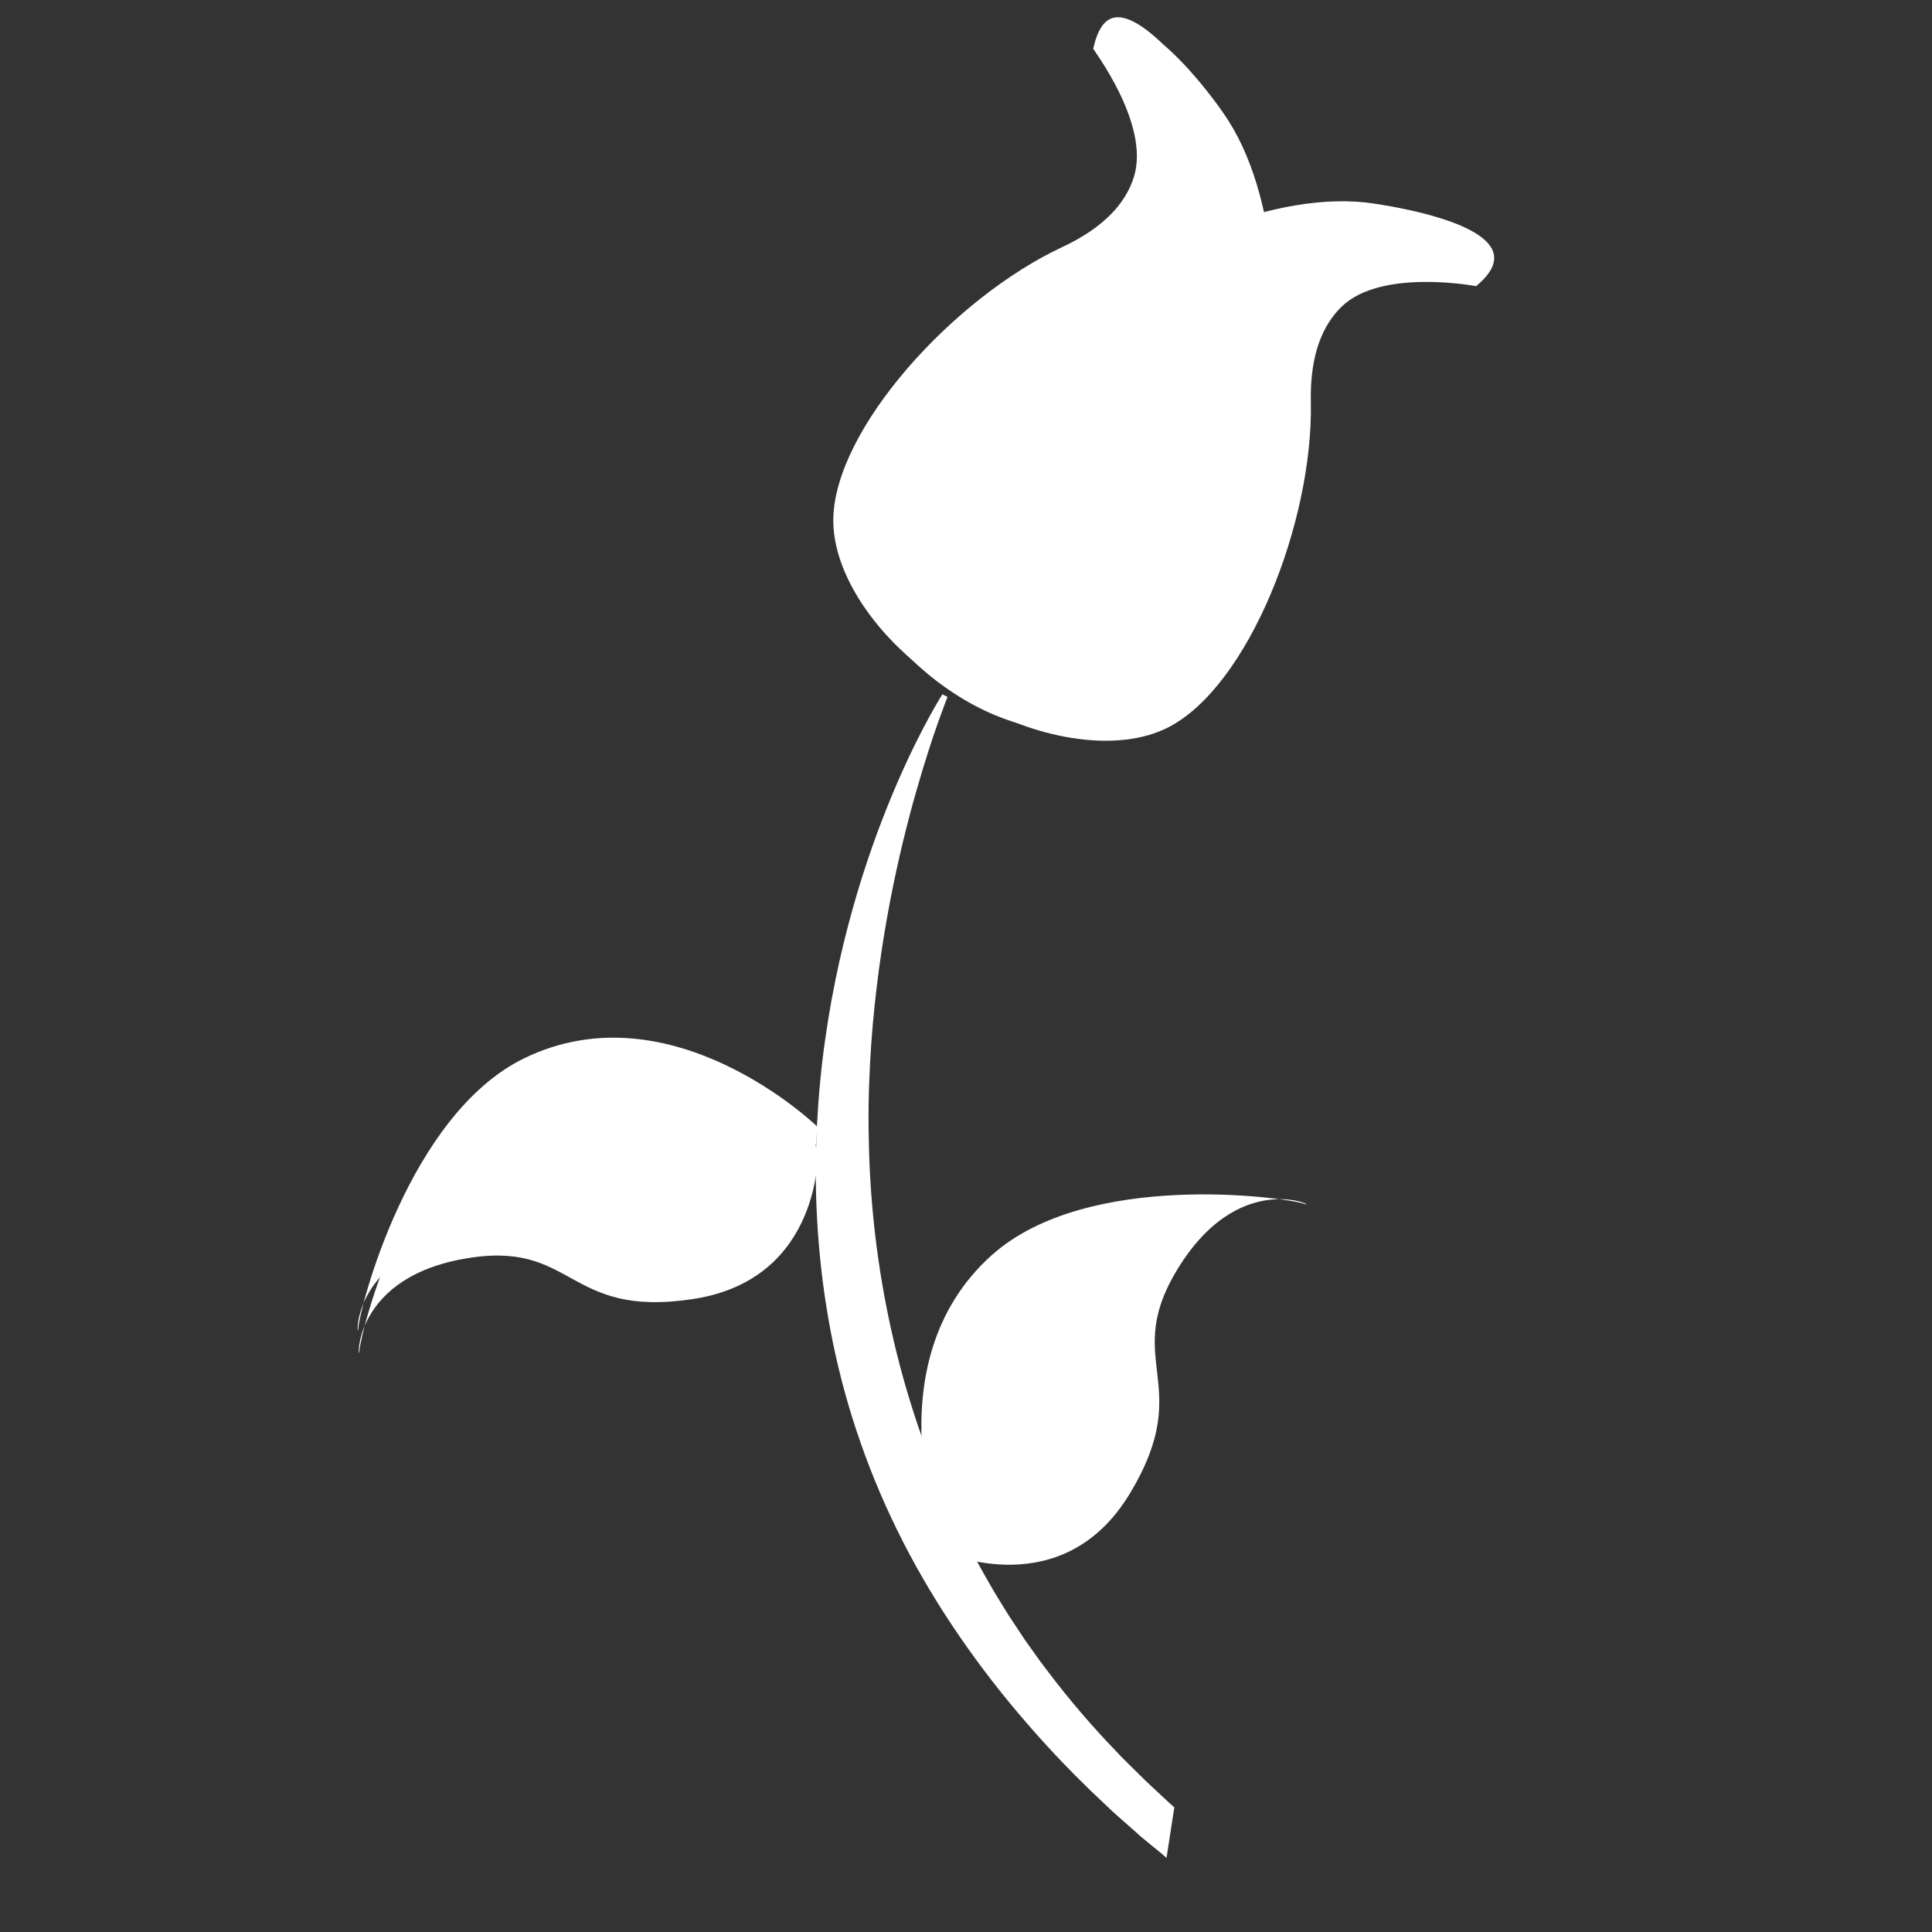 <?xml version="1.0" encoding="UTF-8" standalone="no"?>
<!-- Created with Inkscape (http://www.inkscape.org/) -->

<svg
   xmlns:dc="http://purl.org/dc/elements/1.1/"
   xmlns:cc="http://creativecommons.org/ns#"
   xmlns:rdf="http://www.w3.org/1999/02/22-rdf-syntax-ns#"
   xmlns:svg="http://www.w3.org/2000/svg"
   xmlns="http://www.w3.org/2000/svg"
   xmlns:sodipodi="http://sodipodi.sourceforge.net/DTD/sodipodi-0.dtd"
   xmlns:inkscape="http://www.inkscape.org/namespaces/inkscape"
   width="54"
   height="54"
   viewBox="0 0 14.287 14.287"
   version="1.1"
   id="svg1615"
   sodipodi:docname="flor-white.svg"
   inkscape:version="0.92.2 (5c3e80d, 2017-08-06)">
  <rect x="0" y="0" width="14.287" height="14.287" fill="#333333" stroke="none"/>
  <defs
     id="defs1609" />
  <sodipodi:namedview
     id="base"
     pagecolor="#ffffff"
     bordercolor="#666666"
     borderopacity="1.0"
     inkscape:pageopacity="0.0"
     inkscape:pageshadow="2"
     inkscape:zoom="5.6568542"
     inkscape:cx="52.662714"
     inkscape:cy="34.684281"
     inkscape:document-units="px"
     inkscape:current-layer="layer1"
     showgrid="false"
     units="px"
     inkscape:snap-page="true"
     inkscape:window-width="1920"
     inkscape:window-height="1017"
     inkscape:window-x="-8"
     inkscape:window-y="-8"
     inkscape:window-maximized="1"
     inkscape:snap-global="false"
     inkscape:pagecheckerboard="true" />
  <g
     inkscape:label="Capa 1"
     inkscape:groupmode="layer"
     id="layer1"
     transform="translate(0,-282.712)">
    <g
       id="g855"
       transform="matrix(0.002,0.008,-0.008,0.002,10.9,280.254)"
       style="fill:#ffffff;fill-opacity:1">
      <path
         id="path825"
         d="m 1126.1,888.9 c 0,0 114.3,23.9 103.5,141.1 -10.8,117.1 -78.9,89.1 -85,193 -6.1,103.9 73.2,113.6 57.2,108.7 -15.9,-4.9 -174.7,-90.1 -198.5,-202.9 -30.5,-144.4 122.8,-239.9 122.8,-239.9 z"
         inkscape:connector-curvature="0"
         style="fill:#ffffff;fill-opacity:1" />
      <path
         id="path827"
         d="m 682.4,715 c 33.4,-0.3 67.5,-17.5 96.7,-43.2 5.3,-4.7 10.5,-9.7 15.5,-15 43.9,-46.3 72.2,-111.1 60.9,-160.2 C 837.3,417.7 708.2,325.5 603.2,301.6 562,292.2 538.9,274.5 527.1,254 502.3,211 538.6,132.7 538.6,132.7 534,123.1 526.8,112 516.3,110.5 c -30.9,-4.4 -65.7,78.6 -71.7,92.9 -67.9,161.8 84.7,513.1 237.8,511.6 z"
         inkscape:connector-curvature="0"
         style="opacity:1;fill:#ffffff;fill-opacity:1" />
      <path
         id="path829"
         d="M 837.3,568.5 C 833.4,661.8 697.9,756.9 613.5,734.6 535.3,713.9 447.1,581.9 426.6,476.3 c -8.1,-41.5 -25,-65.1 -45.2,-77.5 -42.6,-26.3 -120.8,8.1 -120.9,7.4 0,0 0.1,-0.1 0.2,-0.1 -18.7,-9.2 -21.9,-17.7 -22.4,-22.6 -3,-29.4 81,-63.2 89.1,-66.4 2.6,-1 4.7,-1.8 6,-2.3 164,-62.9 510.3,100.8 503.9,253.7 z"
         inkscape:connector-curvature="0"
         style="fill:#ffffff;fill-opacity:1" />
      <path
         id="path831"
         d="M 825.3,576.5 C 821.4,669.8 685.9,764.9 601.5,742.6 523.3,721.9 435.1,589.9 414.6,484.3 c -8.1,-41.5 -25,-65.1 -45.2,-77.5 -42.6,-26.3 -120.8,8.1 -120.9,7.4 0,0 0.1,-0.1 0.2,-0.1 -18.7,-9.2 -21.9,-17.7 -22.4,-22.6 -3,-29.4 81,-63.2 89.1,-66.4 2.6,-1 4.7,-1.8 6,-2.3 164,-63 510.4,100.8 503.9,253.7 z"
         inkscape:connector-curvature="0"
         style="fill:#ffffff;fill-opacity:1" />
      <path
         id="path833"
         d="m 1523.933,871.054 c 0,0 72.7,-91.4 -10.4,-174.7 -83.1,-83.3 -117.6,-18.2 -188.7,-94.3 -71.1,-76.1 -16.2,-134.1 -25.3,-120.2 -9.2,13.9 -77,180.8 -23.3,282.9 68.8,130.5 247.7,106.3 247.7,106.3 z"
         inkscape:connector-curvature="0"
         style="fill:#ffffff;fill-opacity:1" />
      <path
         id="path835"
         d="m 1146,892.8 c 0,0 114.3,23.9 103.5,141.1 -10.8,117.1 -78.9,89.1 -85,193 -6.1,103.9 73.2,113.6 57.2,108.7 -15.9,-4.9 -174.7,-90.1 -198.5,-202.9 C 992.7,988.4 1146,892.8 1146,892.8 Z"
         inkscape:connector-curvature="0"
         style="fill:#ffffff;fill-opacity:1" />
      <path
         id="path837"
         d="m 1838.7,743.9 v 0 c -6.778,4.411 -13,9.6 -19.6,14.3 -1.6,1.2 -3.2,2.4 -4.9,3.6 l -5.2,3.5 -10.3,7.1 -10.3,7.1 -10.5,6.7 -10.5,6.7 c -1.7,1.1 -3.5,2.3 -5.2,3.3 l -5.3,3.2 c -28.2,17.4 -57.6,33.1 -87.5,47.4 -30,14.2 -60.7,26.7 -91.9,37.3 -31.2,10.5 -62.9,19.1 -94.7,25.3 -31.8,6.3 -63.7,10.2 -95.1,12.1 -31.5,1.8 -62.5,1.5 -92.7,-0.8 -30.2,-2.2 -59.6,-6.3 -87.8,-11.7 -28.2,-5.4 -55.3,-12.3 -81.1,-20.1 -25.8,-7.9 -50.3,-16.5 -73.3,-25.9 -46.2,-18.7 -86.6,-39.6 -121.2,-60.1 -34.6,-20.5 -63.2,-40.6 -86,-58 -22.8,-17.4 -39.8,-32.3 -51.1,-42.7 -5.6,-5.2 -9.9,-9.3 -12.7,-12.1 -2.8,-2.8 -4.2,-4.3 -4.2,-4.3 l 3.4,-3.9 c 0,0 1.6,1.2 4.8,3.4 3.2,2.2 8,5.5 14.3,9.7 12.6,8.4 31.4,20.3 55.8,34.4 24.4,14.1 54.5,30.2 89.9,46.7 35.4,16.4 76,33.1 121.3,47.9 22.7,7.3 46.4,14.3 71.3,20.2 24.8,6 50.7,11.2 77.4,15.2 53.5,8 110.4,11.4 169,8.3 29.3,-1.5 59,-4.7 88.8,-9.6 29.8,-4.9 59.8,-11.6 89.5,-20.3 l 5.6,-1.6 c 1.9,-0.5 3.7,-1.2 5.6,-1.7 3.7,-1.2 7.4,-2.4 11.1,-3.5 l 5.6,-1.8 2.8,-0.9 2.8,-1 c 3.7,-1.3 7.3,-2.6 11,-3.9 3.7,-1.3 7.4,-2.6 11,-3.9 3.6,-1.4 7.3,-2.9 10.9,-4.3 3.6,-1.4 7.3,-2.9 10.9,-4.3 1.8,-0.7 3.6,-1.5 5.4,-2.3 l 5.4,-2.3 c 28.9,-12.3 57.3,-26.5 84.8,-42.4 l 5.2,-2.9 c 1.7,-1 3.4,-2 5.1,-3.1 l 10.2,-6.2 10.2,-6.2 9.9,-6.4 9.9,-6.4 4.9,-3.2 c 1.7,-1.1 3.3,-2.3 5,-3.4 z"
         inkscape:connector-curvature="0"
         style="fill:#ffffff;fill-opacity:1"
         sodipodi:nodetypes="caccccccccccccccsccsscsccssscccccscccccccscsscccccccccccc" />
    </g>
  </g>
</svg>
